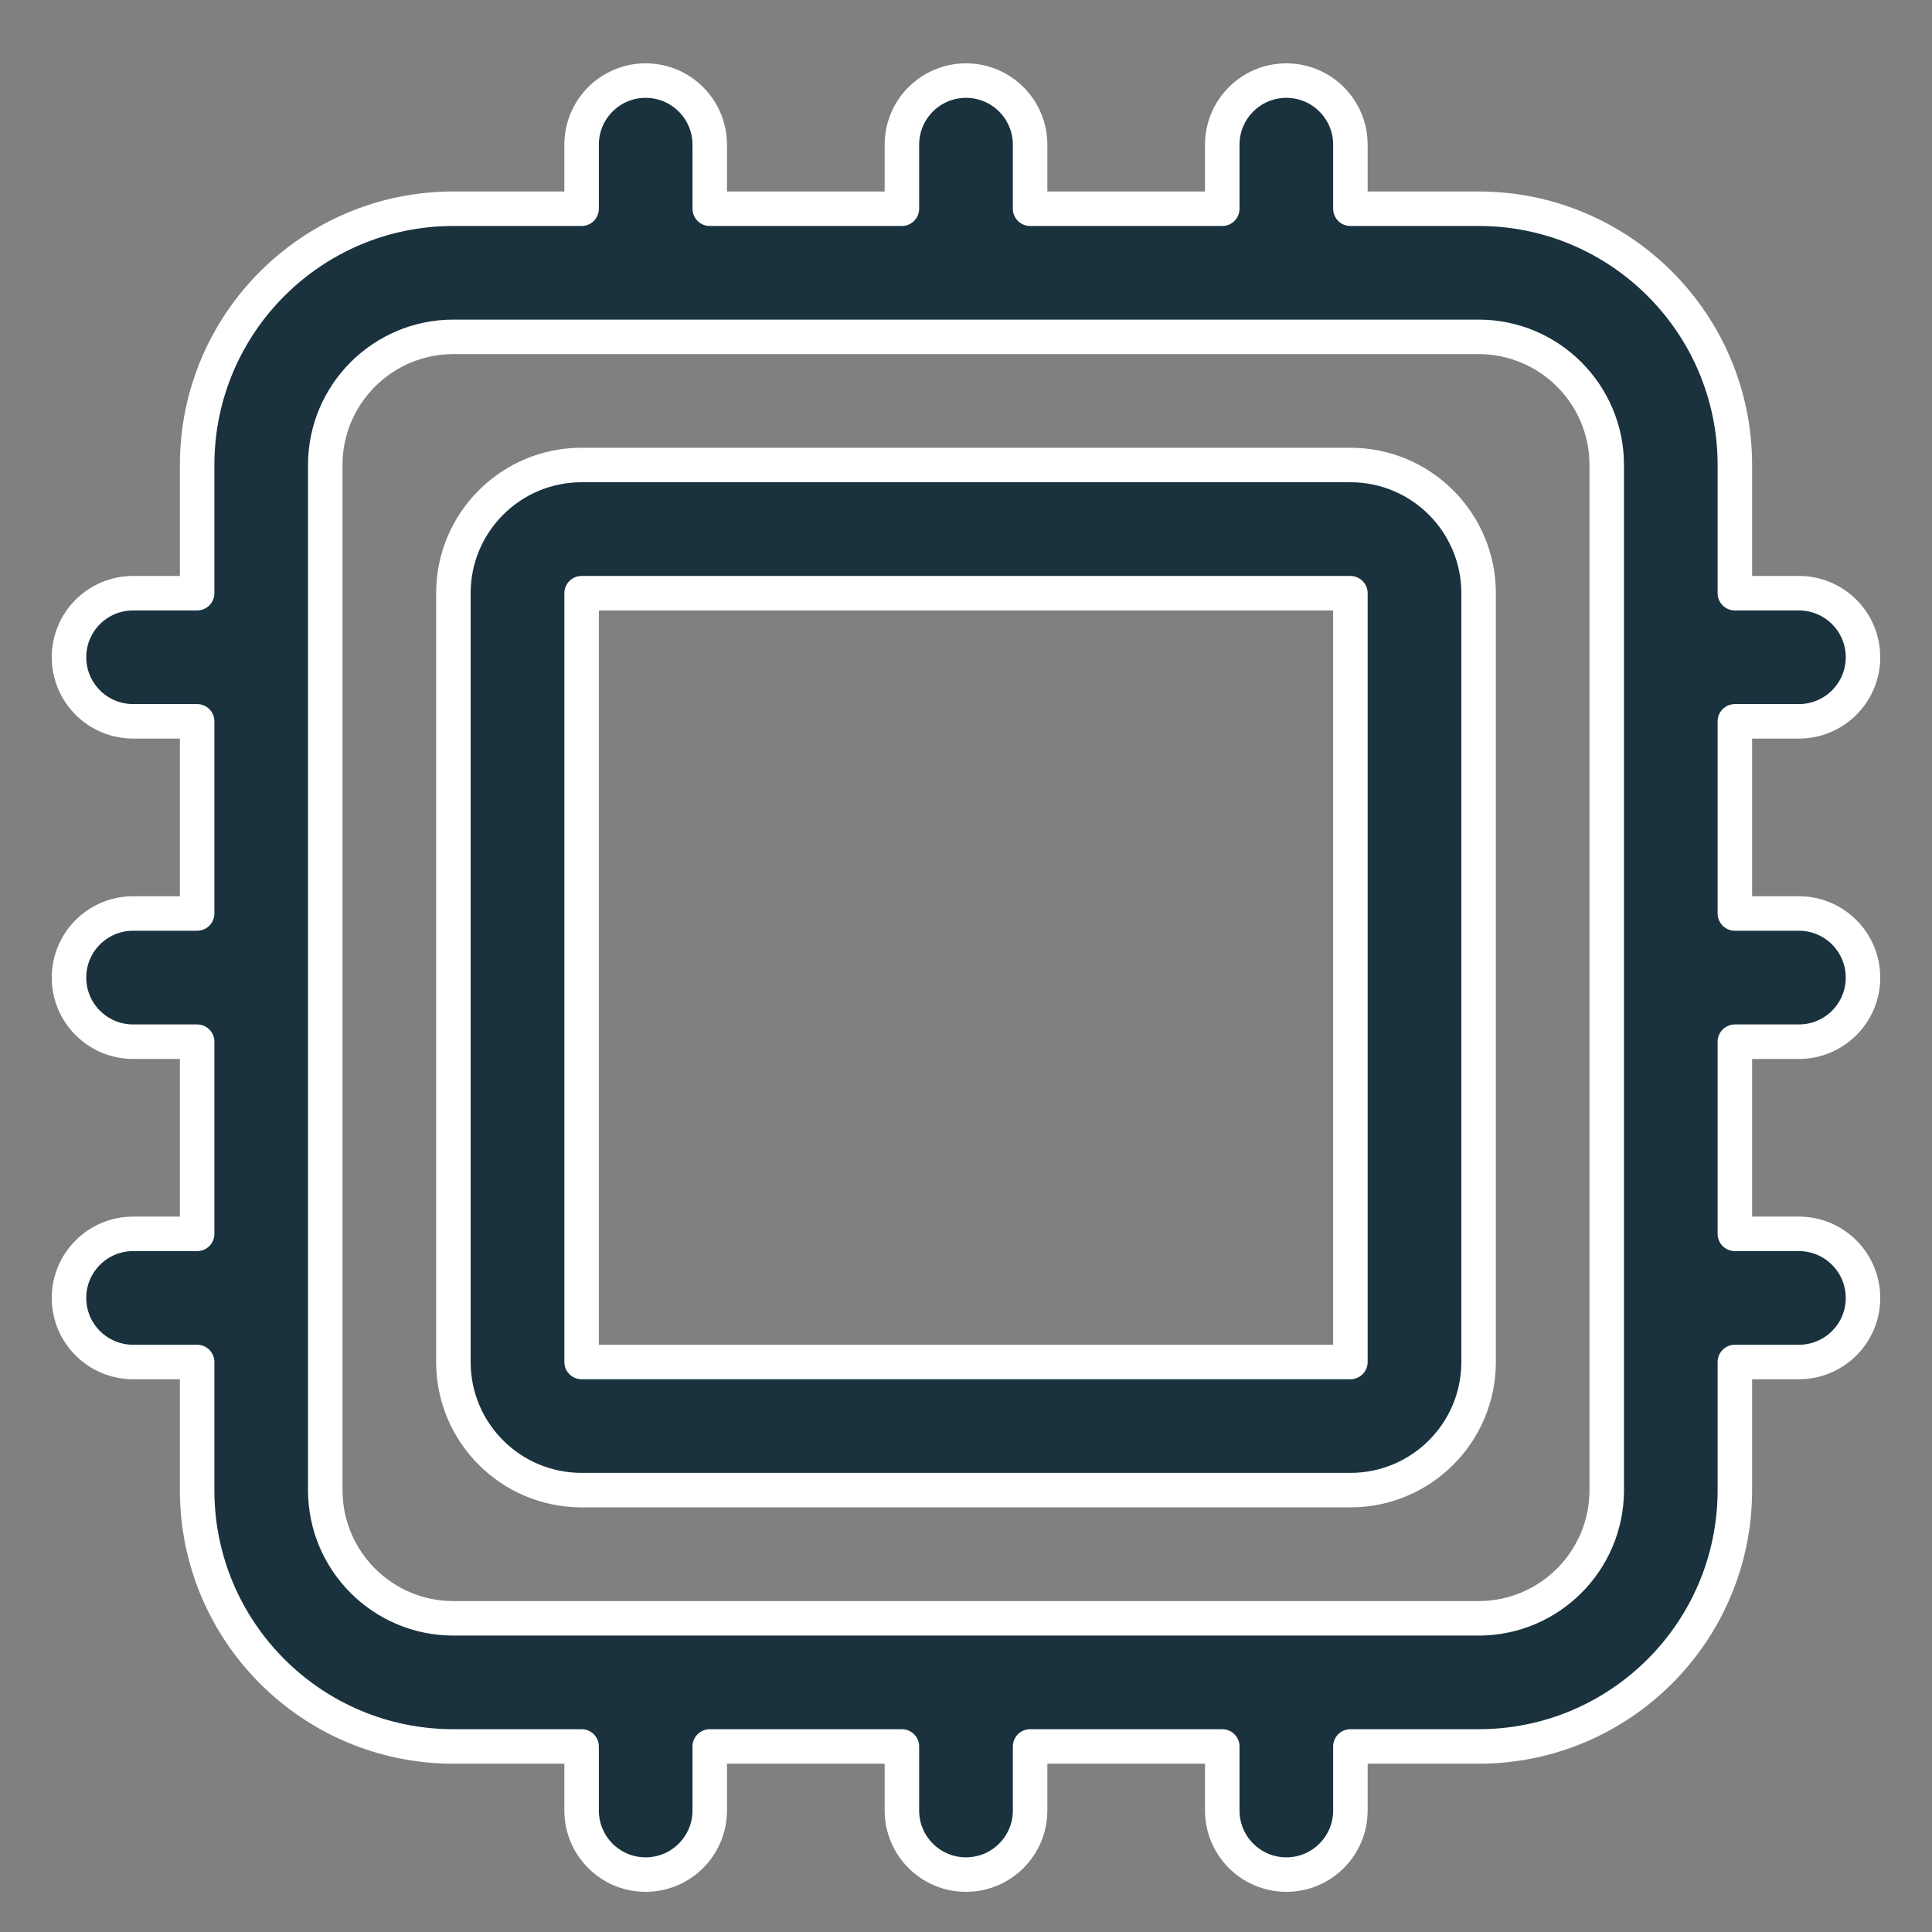 <svg width="28" height="28" viewBox="0 0 28 28" fill="none" xmlns="http://www.w3.org/2000/svg">
<rect x="0" y="0" width="28" height="28" fill="#808080" stroke="none"/>
<path d="M23.286 6.739C23.286 5.714 22.454 4.882 21.429 4.882H6.571C5.546 4.882 4.714 5.714 4.714 6.739V21.596C4.714 22.622 5.546 23.454 6.571 23.454H21.429C22.454 23.454 23.286 22.622 23.286 21.596V6.739ZM8.429 8.597V19.739H19.571V8.597H8.429ZM21.429 19.739C21.429 20.765 20.597 21.596 19.571 21.596H8.429C7.403 21.596 6.571 20.765 6.571 19.739V8.597C6.571 7.571 7.403 6.739 8.429 6.739H19.571C20.597 6.739 21.429 7.571 21.429 8.597V19.739ZM25.143 8.597H26.071C26.584 8.597 27 9.012 27 9.525C27 10.038 26.584 10.454 26.071 10.454H25.143V13.239H26.071C26.584 13.239 27 13.655 27 14.168C27 14.681 26.584 15.097 26.071 15.097H25.143V17.882H26.071C26.584 17.882 27 18.298 27 18.811C27 19.324 26.584 19.739 26.071 19.739H25.143V21.596C25.143 23.648 23.48 25.311 21.429 25.311H19.571V26.239C19.571 26.752 19.156 27.168 18.643 27.168C18.13 27.168 17.714 26.752 17.714 26.239V25.311H14.929V26.239C14.929 26.752 14.513 27.168 14 27.168C13.487 27.168 13.071 26.752 13.071 26.239V25.311H10.286V26.239C10.286 26.752 9.87 27.168 9.357 27.168C8.844 27.168 8.429 26.752 8.429 26.239V25.311H6.571C4.52 25.311 2.857 23.648 2.857 21.596V19.739H1.929C1.416 19.739 1 19.324 1 18.811C1 18.298 1.416 17.882 1.929 17.882H2.857V15.097H1.929C1.416 15.097 1 14.681 1 14.168C1 13.655 1.416 13.239 1.929 13.239H2.857V10.454H1.929C1.416 10.454 1 10.038 1 9.525C1 9.012 1.416 8.597 1.929 8.597H2.857V6.739C2.857 4.688 4.52 3.025 6.571 3.025H8.429V2.097C8.429 1.584 8.844 1.168 9.357 1.168C9.87 1.168 10.286 1.584 10.286 2.097V3.025H13.071V2.097C13.071 1.584 13.487 1.168 14 1.168C14.513 1.168 14.929 1.584 14.929 2.097V3.025H17.714V2.097C17.714 1.584 18.13 1.168 18.643 1.168C19.156 1.168 19.571 1.584 19.571 2.097V3.025H21.429C23.48 3.025 25.143 4.688 25.143 6.739V8.597Z" fill="#19323E" stroke="white" stroke-width="0.5" stroke-linecap="round" stroke-linejoin="round"/>
</svg>
